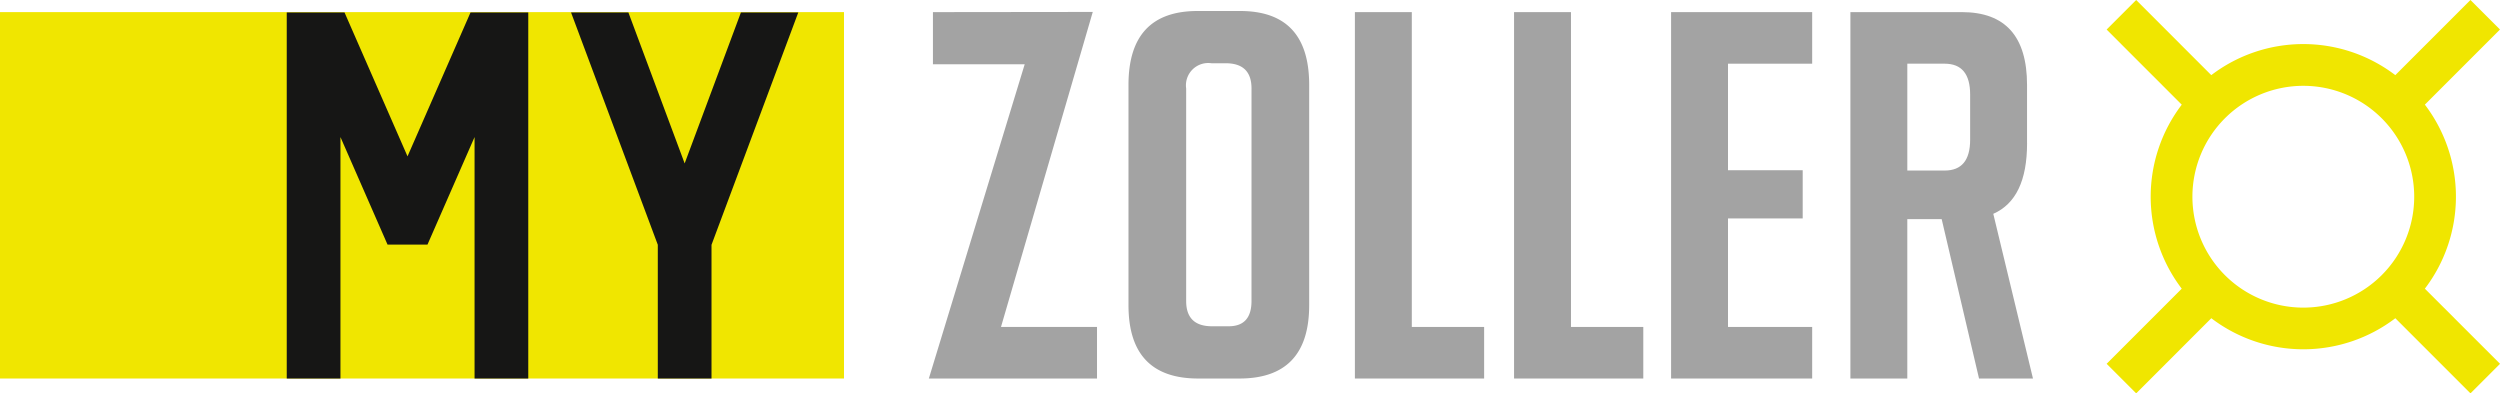 <svg id="Gruppe_12256" data-name="Gruppe 12256" xmlns="http://www.w3.org/2000/svg" xmlns:xlink="http://www.w3.org/1999/xlink" width="277.131" height="43.605" viewBox="0 0 277.131 43.605">
  <defs>
    <clipPath id="clip-path">
      <rect id="Rechteck_1277" data-name="Rechteck 1277" width="277.131" height="43.605" fill="none"/>
    </clipPath>
  </defs>
  <path id="Pfad_12694" data-name="Pfad 12694" d="M409.551,3.664V44.28h14.326V38.563H415.86V3.664Z" transform="translate(-259.358 -2.32)" fill="#a3a3a3"/>
  <path id="Pfad_12695" data-name="Pfad 12695" d="M457.663,3.664V44.28h14.326V38.563h-8.017V3.664Z" transform="translate(-289.826 -2.32)" fill="#a3a3a3"/>
  <path id="Pfad_12696" data-name="Pfad 12696" d="M505.13,3.664V44.28H520.77V38.563h-9.331V26.534h8.28V21.19h-8.28V9.38h9.331V3.664Z" transform="translate(-319.886 -2.32)" fill="#a3a3a3"/>
  <g id="Gruppe_12255" data-name="Gruppe 12255">
    <g id="Gruppe_12254" data-name="Gruppe 12254" clip-path="url(#clip-path)">
      <path id="Pfad_12697" data-name="Pfad 12697" d="M572.606,17.808q0,3.418-2.825,3.417h-4.14V9.38h4.14q2.824,0,2.825,3.417Zm6.308.394V11.746q0-8.082-7.228-8.083H559.332V44.279h6.308V26.613h3.811l4.14,17.666h5.98l-4.4-18.257q3.746-1.641,3.746-7.82" transform="translate(-354.211 -2.32)" fill="#a3a3a3"/>
      <path id="Pfad_12698" data-name="Pfad 12698" d="M280.768,44.244,291.393,9.41H281.221V3.628l17.718-.021-10.174,34.92H299.41v5.717Z" transform="translate(-177.803 -2.284)" fill="#a3a3a3"/>
      <path id="Pfad_12699" data-name="Pfad 12699" d="M354.751,35.472q0,2.8-2.531,2.8h-1.848q-2.864,0-2.864-2.8V11.915a2.472,2.472,0,0,1,2.8-2.8h1.581q2.863,0,2.864,2.8Zm6.394.466V11.515q0-8.192-7.659-8.192h-4.712q-7.66,0-7.659,8.192V35.938q0,8.126,7.726,8.126h4.578q7.725,0,7.726-8.126" transform="translate(-216.019 -2.104)" fill="#a3a3a3"/>
      <path id="Pfad_12703" data-name="Pfad 12703" d="M0,0H93.558V40.616H0Z" transform="translate(0 1.343)" fill="#f0e600"/>
      <path id="Pfad_12700" data-name="Pfad 12700" d="M646.295,21.8A12.293,12.293,0,1,1,658.588,34.1,12.293,12.293,0,0,1,646.295,21.8M645.113,32l-8.328,8.328,3.276,3.276,8.328-8.328a16.83,16.83,0,0,0,20.4,0l8.328,8.328,3.276-3.276L672.062,32a16.827,16.827,0,0,0,0-20.4l8.328-8.328L677.114,0l-8.328,8.329a16.827,16.827,0,0,0-20.4,0L640.061,0l-3.276,3.276,8.328,8.328a16.827,16.827,0,0,0,0,20.4" transform="translate(-403.26)" fill="#f0e600"/>
      <path id="Pfad_12701" data-name="Pfad 12701" d="M110.462,3.767h-3.415l-6.984,15.952L93.079,3.767H86.674V44.346h5.954V17.581L97.847,29.5h0v0h4.428v0h0l5.219-11.92V44.346h5.954V3.767Z" transform="translate(-54.888 -2.386)" fill="#161615"/>
      <path id="Pfad_12702" data-name="Pfad 12702" d="M191.442,3.767,185.205,20.5,178.968,3.767H172.61l9.618,25.756V44.346h5.954V29.523L197.8,3.767Z" transform="translate(-109.309 -2.386)" fill="#161615"/>
    </g>
  </g>
</svg>
